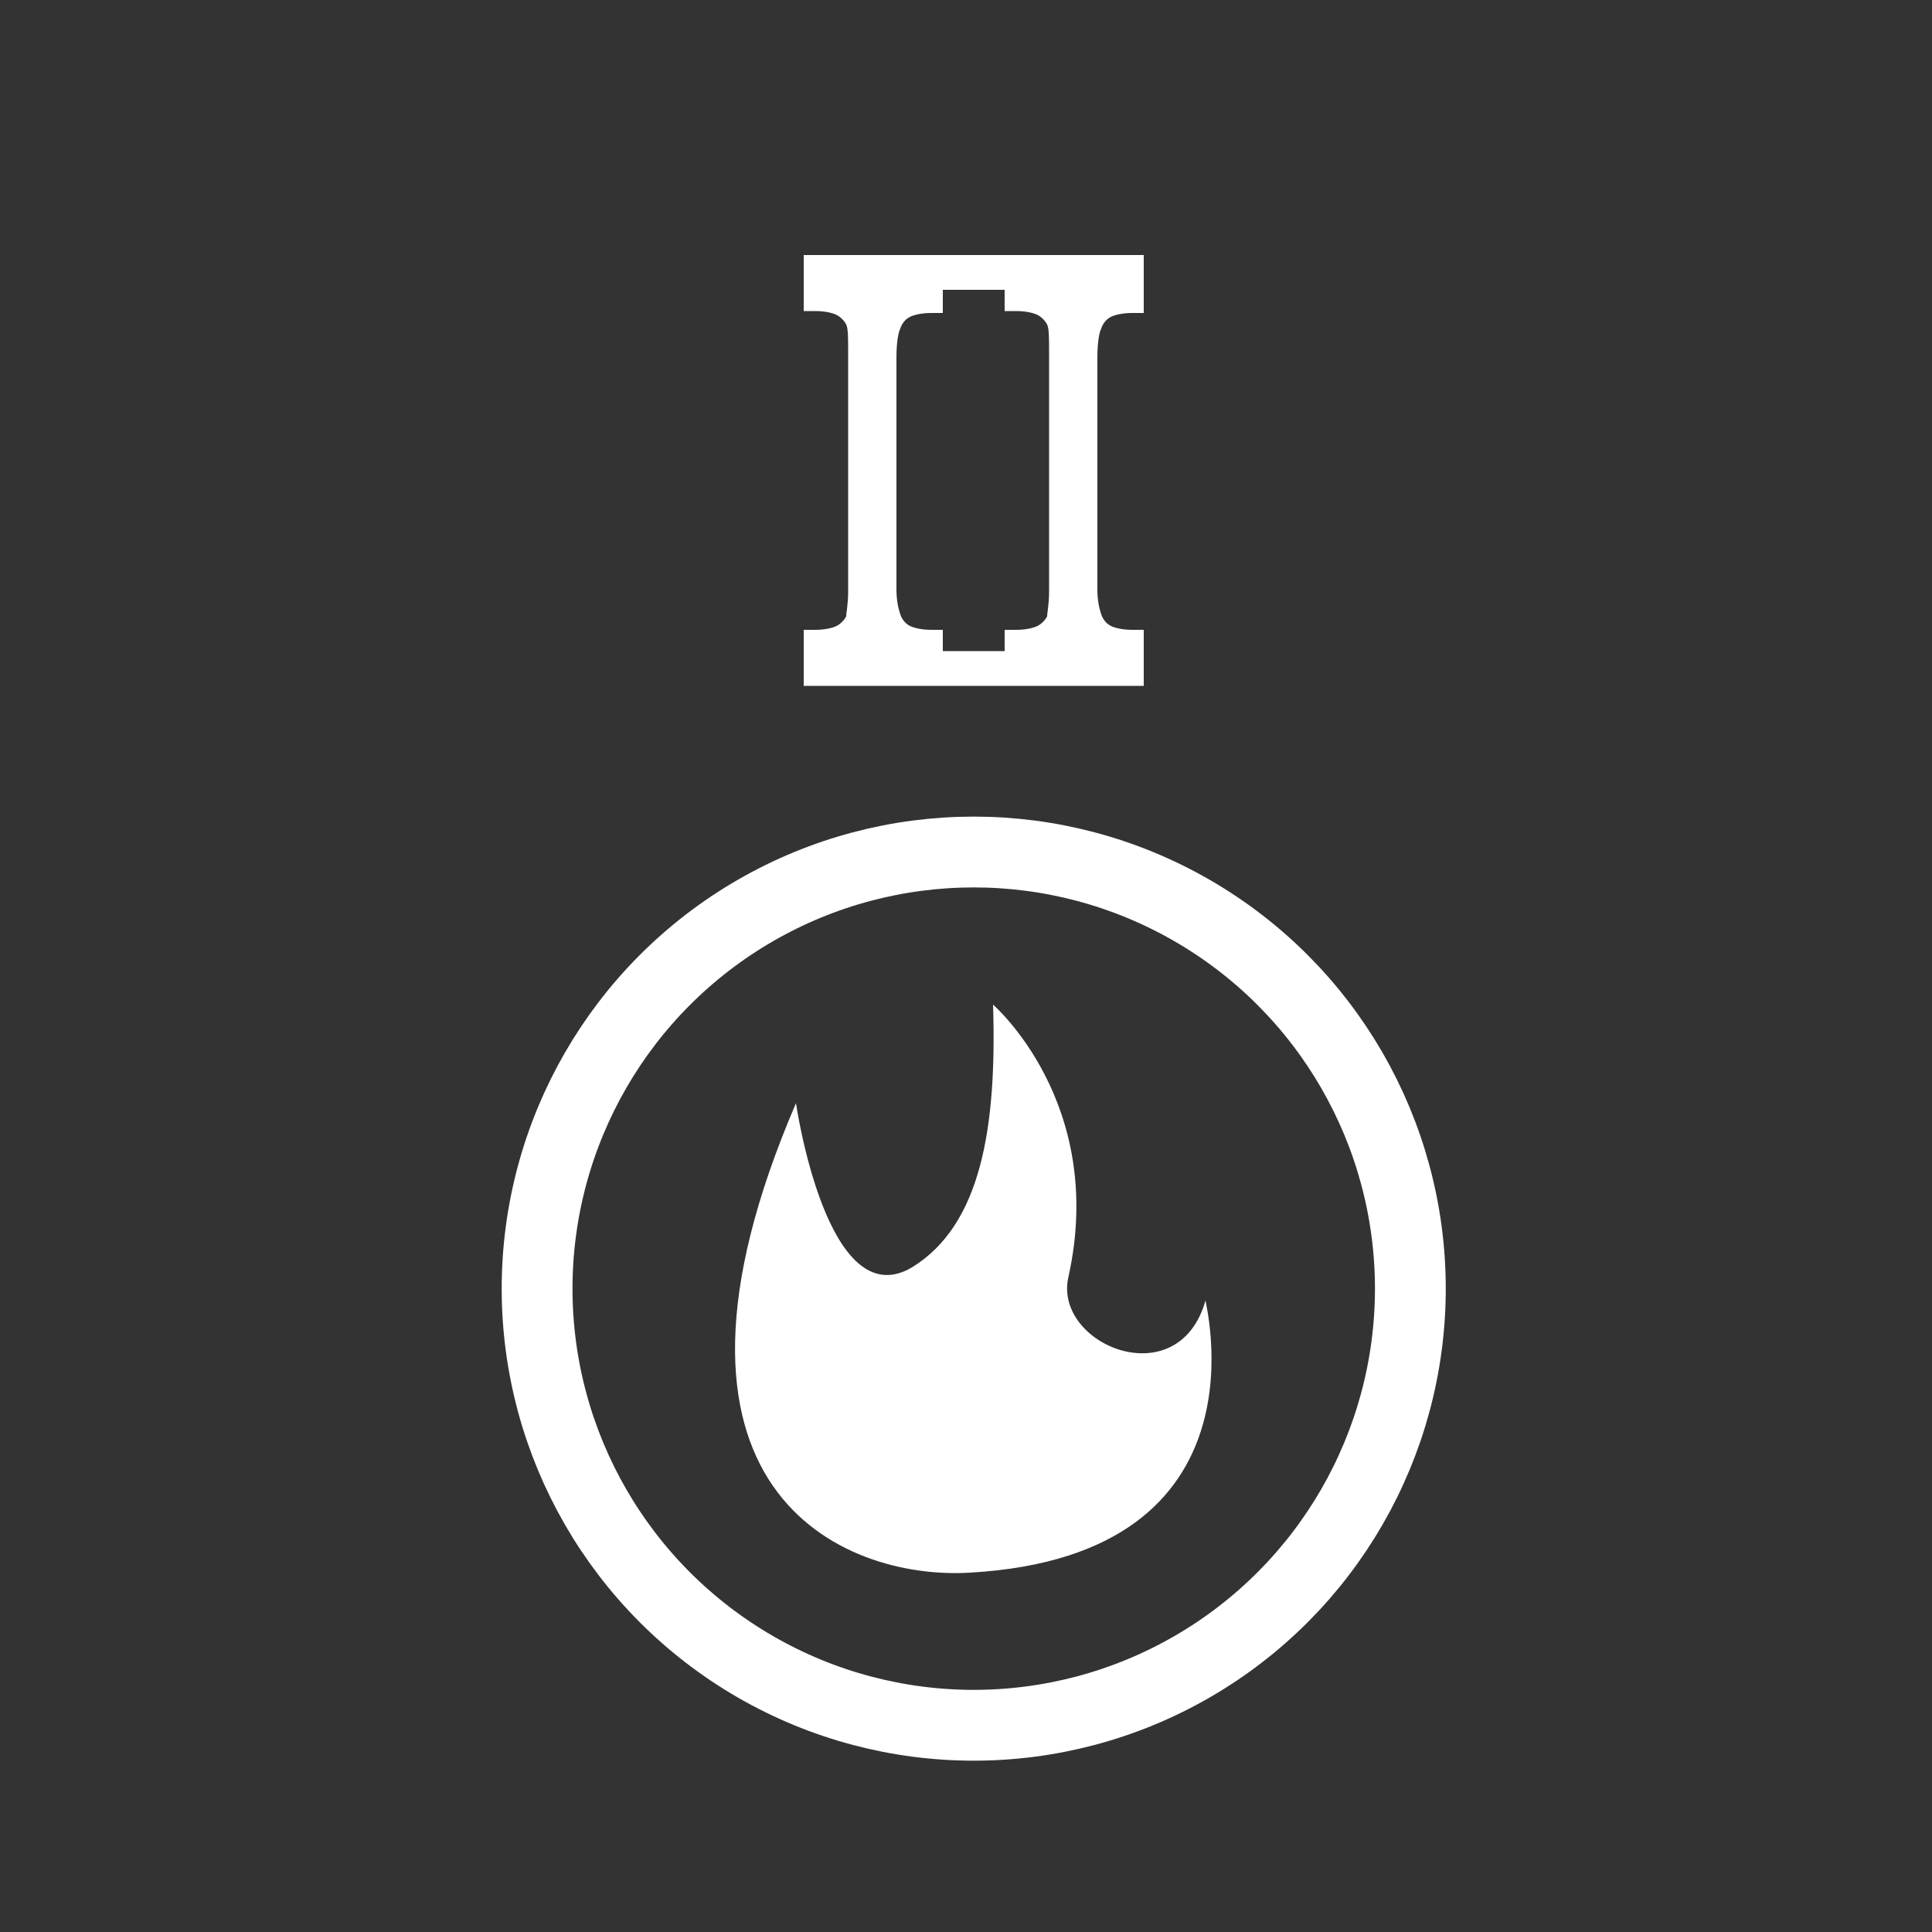 <?xml version="1.0" encoding="utf-8"?>
<!-- Generator: Adobe Illustrator 25.0.1, SVG Export Plug-In . SVG Version: 6.00 Build 0)  -->
<svg version="1.1" id="Layer_1" xmlns="http://www.w3.org/2000/svg" xmlns:xlink="http://www.w3.org/1999/xlink" x="0px" y="0px"
	 viewBox="0 0 100 100" enable-background="new 0 0 100 100" xml:space="preserve">
<rect x="0" y="0" width="100" height="100" fill="#333333" stroke="none"/>
<path fill="#FFFFFF" d="M41.6,13.2V15v1.1h0.6c0.5,0,0.9,0.1,1.1,0.2c0.2,0.1,0.4,0.3,0.5,0.5s0.1,0.7,0.1,1.4v12.4
	c0,0.7-0.1,1.1-0.1,1.3c-0.1,0.2-0.3,0.4-0.5,0.5c-0.2,0.1-0.6,0.2-1.1,0.2h-0.6v1.1v1.8h17.6v-1.8v-1.1h-0.6
	c-0.5,0-0.9-0.1-1.1-0.2c-0.2-0.1-0.4-0.3-0.5-0.6c-0.1-0.3-0.2-0.7-0.2-1.3V18.5c0-0.8,0.1-1.3,0.2-1.5c0.1-0.3,0.3-0.5,0.5-0.6
	c0.2-0.1,0.6-0.2,1.1-0.2h0.6V15v-1.8H41.6z M54.3,30.6c0,0.7-0.1,1.1-0.1,1.3c-0.1,0.2-0.3,0.4-0.5,0.5c-0.2,0.1-0.6,0.2-1.1,0.2
	H52v1.1h-3.2v-1.1h-0.6c-0.5,0-0.9-0.1-1.1-0.2c-0.2-0.1-0.4-0.3-0.5-0.6c-0.1-0.3-0.2-0.7-0.2-1.3V18.5c0-0.8,0.1-1.3,0.2-1.5
	c0.1-0.3,0.3-0.5,0.5-0.6c0.2-0.1,0.6-0.2,1.1-0.2h0.6V15H52v1.1h0.6c0.5,0,0.9,0.1,1.1,0.2c0.2,0.1,0.4,0.3,0.5,0.5
	c0.1,0.2,0.1,0.7,0.1,1.4L54.3,30.6z"/>
<circle fill="none" stroke="#FFFFFF" stroke-width="3.665" stroke-miterlimit="10" cx="50.4" cy="66.7" r="22.6"/>
<path fill="#FFFFFF" d="M50.2,81.4c-6.6,0.4-17.6-4.3-9-24.3c0,0,1.6,11.1,6,8.5c3.6-2.2,4.4-7.3,4.2-13.6c0,0,5.9,5.1,3.9,14.1
	c-0.8,3.5,5.7,6.2,7.1,1.2C62.3,67.2,66,80.5,50.2,81.4z"/>
</svg>
